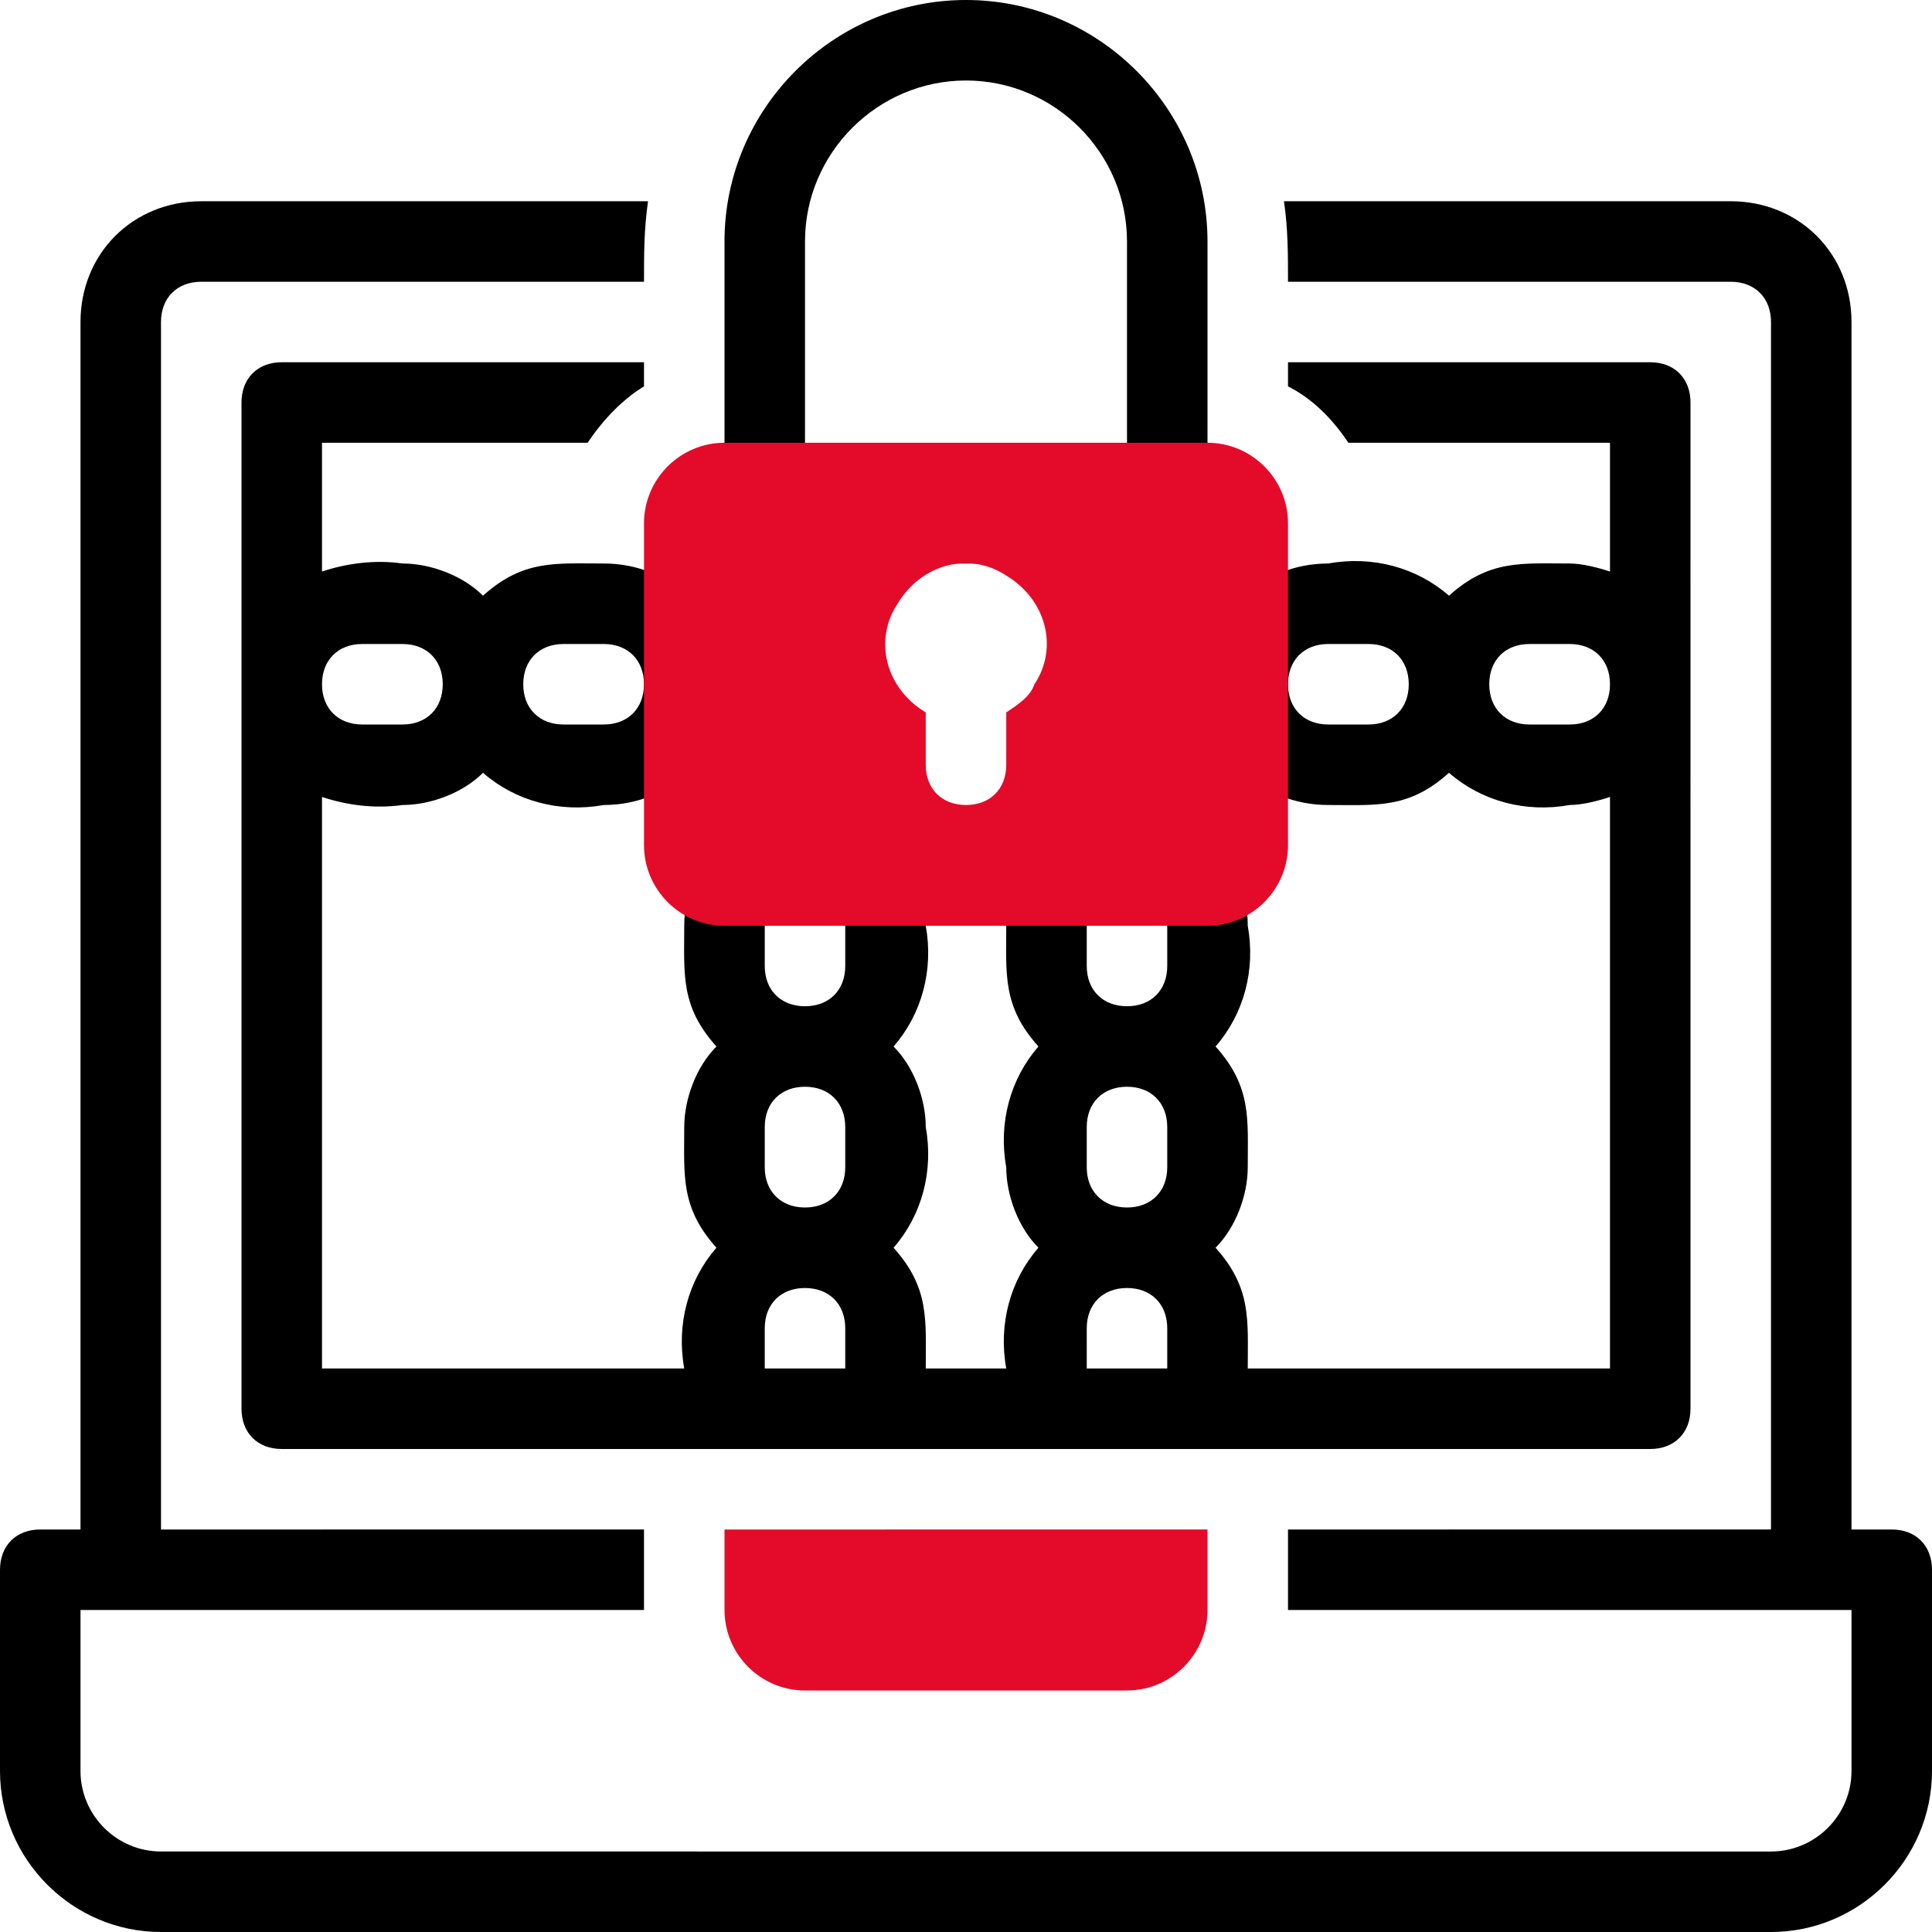 <?xml version="1.0" encoding="UTF-8"?>
<!-- Generator: Adobe Illustrator 27.1.1, SVG Export Plug-In . SVG Version: 6.00 Build 0)  -->
<svg xmlns="http://www.w3.org/2000/svg" xmlns:xlink="http://www.w3.org/1999/xlink" version="1.1" id="Livello_1" x="0px" y="0px" viewBox="0 0 48 48" style="enable-background:new 0 0 48 48;" xml:space="preserve">
<style type="text/css">
	.st0{fill:#E40B2A;}
</style>
<g id="Ransomware">
	<path d="M12,14.8c-0.5-0.5-1.3-0.8-2-0.8c-0.7-0.1-1.4,0-2,0.2V11h6.6c0.4-0.6,0.9-1.1,1.4-1.4V9H7c-0.6,0-1,0.4-1,1v25   c0,0.6,0.4,1,1,1h34c0.6,0,1-0.4,1-1V10c0-0.6-0.4-1-1-1h-9v0.6c0.6,0.3,1.1,0.8,1.5,1.4H40v3.2c-0.3-0.1-0.7-0.2-1-0.2   c-1.2,0-2-0.1-3,0.8c-0.8-0.7-1.9-1-3-0.8c-1.7,0-3,1.3-3,3s1.3,3,3,3c1.2,0,2,0.1,3-0.8c0.8,0.7,1.9,1,3,0.8c0.3,0,0.7-0.1,1-0.2   V34h-9c0-1.2,0.1-2-0.8-3c0.5-0.5,0.8-1.3,0.8-2c0-1.2,0.1-2-0.8-3c0.7-0.8,1-1.9,0.8-3c0-1.7-1.3-3-3-3s-3,1.3-3,3   c0,1.2-0.1,2,0.8,3c-0.7,0.8-1,1.9-0.8,3c0,0.7,0.3,1.5,0.8,2c-0.7,0.8-1,1.9-0.8,3h-2c0-1.2,0.1-2-0.8-3c0.7-0.8,1-1.9,0.8-3   c0-0.7-0.3-1.5-0.8-2c0.7-0.8,1-1.9,0.8-3c0-1.7-1.3-3-3-3s-3,1.3-3,3c0,1.2-0.1,2,0.8,3c-0.5,0.5-0.8,1.3-0.8,2c0,1.2-0.1,2,0.8,3   c-0.7,0.8-1,1.9-0.8,3H8V19.8c0.6,0.2,1.3,0.3,2,0.2c0.7,0,1.5-0.3,2-0.8c0.8,0.7,1.9,1,3,0.8c1.7,0,3-1.3,3-3s-1.3-3-3-3   C13.8,14,13,13.9,12,14.8z M34,18h-1c-0.6,0-1-0.4-1-1s0.4-1,1-1h1c0.6,0,1,0.4,1,1S34.6,18,34,18z M39,18h-1c-0.6,0-1-0.4-1-1   s0.4-1,1-1h1c0.6,0,1,0.4,1,1S39.6,18,39,18z M27,23c0-0.6,0.4-1,1-1s1,0.4,1,1v1c0,0.6-0.4,1-1,1s-1-0.4-1-1V23z M27,28   c0-0.6,0.4-1,1-1s1,0.4,1,1v1c0,0.6-0.4,1-1,1s-1-0.4-1-1V28z M27,33c0-0.6,0.4-1,1-1s1,0.4,1,1v1h-2V33z M19,23c0-0.6,0.4-1,1-1   s1,0.4,1,1v1c0,0.6-0.4,1-1,1s-1-0.4-1-1V23z M19,28c0-0.6,0.4-1,1-1s1,0.4,1,1v1c0,0.6-0.4,1-1,1s-1-0.4-1-1V28z M19,33   c0-0.6,0.4-1,1-1s1,0.4,1,1v1h-2V33z M10,18H9c-0.6,0-1-0.4-1-1s0.4-1,1-1h1c0.6,0,1,0.4,1,1S10.6,18,10,18z M15,18h-1   c-0.6,0-1-0.4-1-1s0.4-1,1-1h1c0.6,0,1,0.4,1,1S15.6,18,15,18z"></path>
	<path class="st0" d="M20,42h8c1.1,0,2-0.9,2-2v-2H18v2C18,41.1,18.9,42,20,42z"></path>
	<path d="M47,38h-1V8c0-1.7-1.3-3-3-3H31.9C32,5.7,32,6.3,32,7h11c0.6,0,1,0.4,1,1v30H32v2h14v4c0,1.1-0.9,2-2,2H4c-1.1,0-2-0.9-2-2   v-4h14v-2H4V8c0-0.6,0.4-1,1-1h11c0-0.7,0-1.3,0.1-2H5C3.3,5,2,6.3,2,8v30H1c-0.6,0-1,0.4-1,1v5c0,2.2,1.8,4,4,4h40   c2.2,0,4-1.8,4-4v-5C48,38.4,47.6,38,47,38z"></path>
	<path d="M29,14H19c-0.6,0-1-0.4-1-1V6c0-3.3,2.7-6,6-6s6,2.7,6,6v7C30,13.6,29.6,14,29,14z M20,12h8V6c0-2.2-1.8-4-4-4s-4,1.8-4,4   V12z"></path>
	<path class="st0" d="M30,11H18c-1.1,0-2,0.9-2,2v8c0,1.1,0.9,2,2,2h12c1.1,0,2-0.9,2-2v-8C32,11.9,31.1,11,30,11z M25,17.7V19   c0,0.6-0.4,1-1,1s-1-0.4-1-1v-1.3c-1-0.6-1.3-1.8-0.7-2.7c0.6-1,1.8-1.3,2.7-0.7c1,0.6,1.3,1.8,0.7,2.7   C25.6,17.3,25.3,17.5,25,17.7z"></path>
</g>
</svg>
